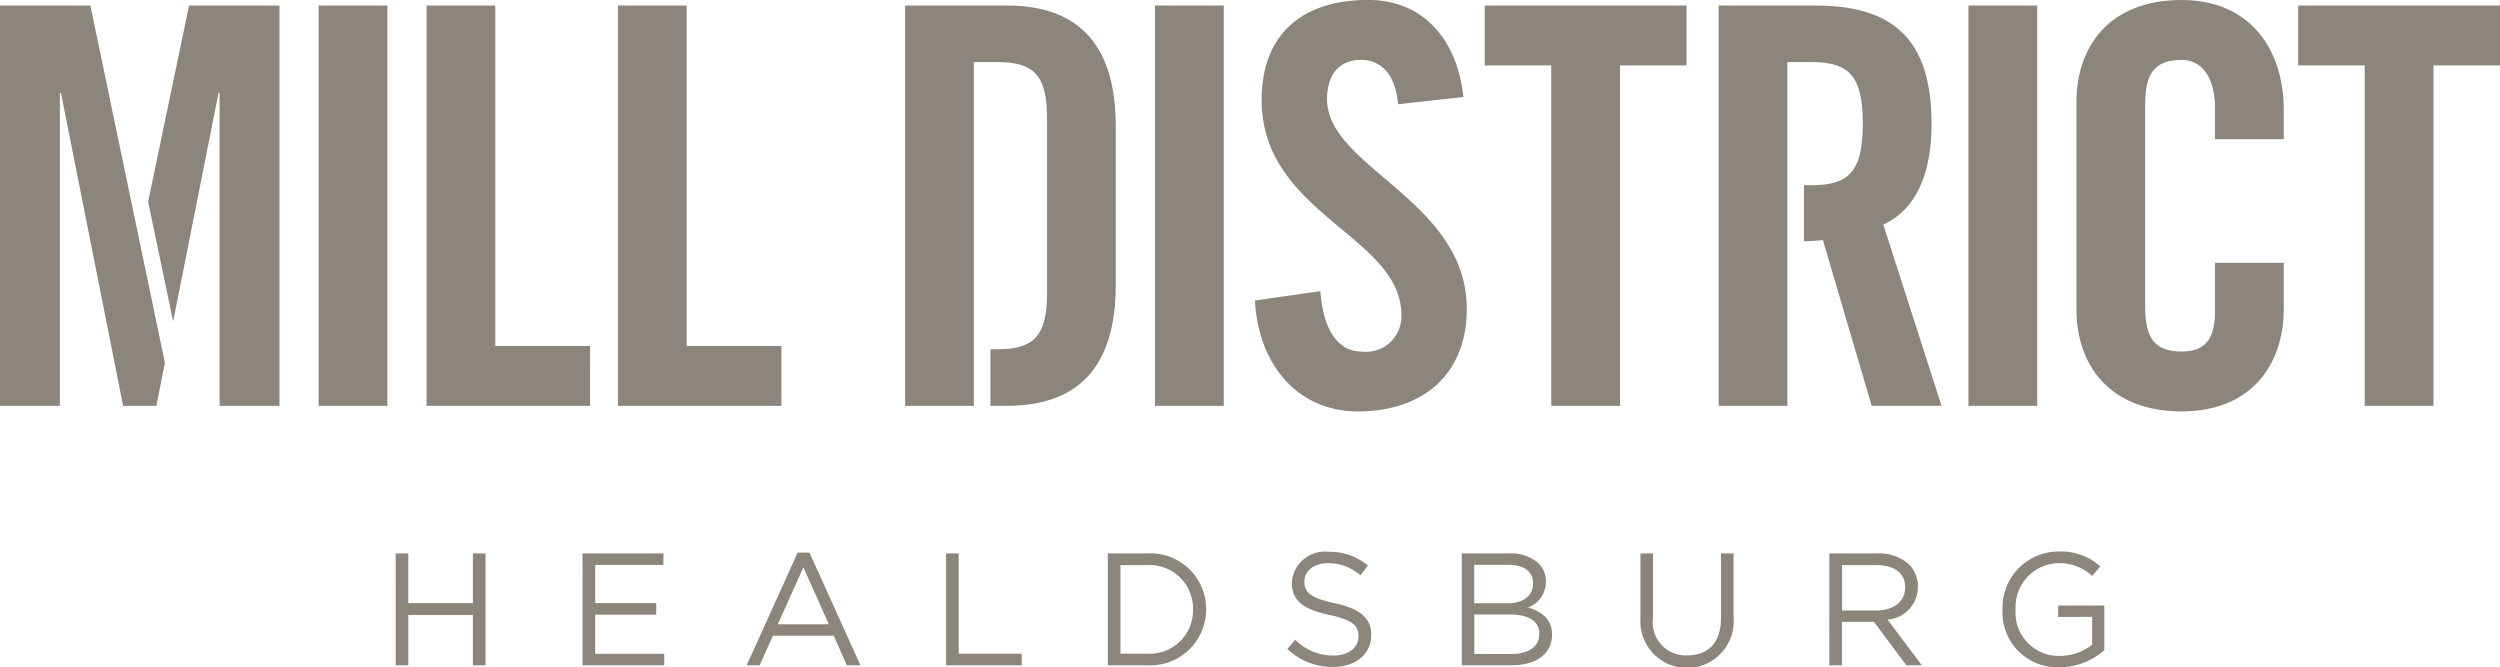 <svg xmlns="http://www.w3.org/2000/svg" width="149.87" height="40" viewBox="0 0 149.87 40">
  <g id="Group_1603" data-name="Group 1603" transform="translate(-126.407 -15.646)">
    <g id="Group_1588" data-name="Group 1588" transform="translate(126.407 15.646)">
      <g id="Group_1587" data-name="Group 1587">
        <g id="Group_1586" data-name="Group 1586">
          <g id="Group_1569" data-name="Group 1569" transform="translate(103.028 0)">
            <g id="Group_1563" data-name="Group 1563" transform="translate(14.978 0.332)">
              <g id="Group_1562" data-name="Group 1562">
                <path id="Path_2003" data-name="Path 2003" d="M520.151,277.161v-24h4.121v24Z" transform="translate(-520.151 -253.163)" fill="#8C857B"/>
              </g>
            </g>
            <g id="Group_1565" data-name="Group 1565" transform="translate(21.448)">
              <g id="Group_1564" data-name="Group 1564">
                <path id="Path_2004" data-name="Path 2004" d="M547.11,260.548v-1.861c0-2.028-.931-2.892-1.994-2.892-1.662,0-2.194.864-2.194,2.659v12.165c0,1.795.532,2.659,2.194,2.659,1.5,0,1.994-.864,1.994-2.426V267.96h4.121v2.759c0,3.39-1.994,6.149-6.116,6.149-4.321,0-6.315-2.759-6.315-6.149V258.354c0-3.39,1.994-6.149,6.315-6.149,4.121,0,6.116,2.991,6.116,6.581v1.762Z" transform="translate(-538.8 -252.205)" fill="#8C857B"/>
              </g>
            </g>
            <g id="Group_1567" data-name="Group 1567" transform="translate(34.743 0.332)">
              <g id="Group_1566" data-name="Group 1566">
                <path id="Path_2005" data-name="Path 2005" d="M581.114,256.753h-3.989v-3.59h12.1v3.59h-3.989v20.409h-4.122Z" transform="translate(-577.125 -253.163)" fill="#8C857B"/>
              </g>
            </g>
            <g id="Group_1568" data-name="Group 1568" transform="translate(0 0.332)">
              <path id="Path_2006" data-name="Path 2006" d="M486.849,266.292c1.4-.632,2.892-2.194,2.892-6.05,0-5.119-2.36-7.08-6.98-7.08h-5.784v24H481.1V256.553h1.463c2.227,0,3.058.831,3.058,3.69s-.831,3.69-3.058,3.69h-.47V267.3c.428-.016.834-.043,1.134-.08l2.925,9.939h4.188Z" transform="translate(-476.977 -253.163)" fill="#8C857B"/>
            </g>
          </g>
          <g id="Group_1577" data-name="Group 1577" transform="translate(0 0.332)">
            <g id="Group_1571" data-name="Group 1571" transform="translate(19.1)">
              <g id="Group_1570" data-name="Group 1570">
                <path id="Path_2007" data-name="Path 2007" d="M235.057,277.16v-24h4.122v24Z" transform="translate(-235.057 -253.162)" fill="#8C857B"/>
              </g>
            </g>
            <g id="Group_1574" data-name="Group 1574" transform="translate(0 0)">
              <g id="Group_1572" data-name="Group 1572">
                <path id="Path_2008" data-name="Path 2008" d="M180,253.162v24h3.59V258.414h.067l3.723,18.747h1.994l.512-2.576-4.467-21.422Z" transform="translate(-180 -253.162)" fill="#8C857B"/>
              </g>
              <g id="Group_1573" data-name="Group 1573" transform="translate(8.881)">
                <path id="Path_2009" data-name="Path 2009" d="M208.054,253.162,205.6,264.925l1.5,7.176,2.718-13.688h.066v18.747h3.59v-24Z" transform="translate(-205.601 -253.162)" fill="#8C857B"/>
              </g>
            </g>
            <g id="Group_1575" data-name="Group 1575" transform="translate(37.042 0)">
              <path id="Path_2010" data-name="Path 2010" d="M296.577,273.571H290.9V253.162h-4.121v24h9.8Z" transform="translate(-286.775 -253.162)" fill="#8C857B"/>
            </g>
            <g id="Group_1576" data-name="Group 1576" transform="translate(25.57 0)">
              <path id="Path_2011" data-name="Path 2011" d="M263.509,273.571h-5.681V253.162h-4.121v24h9.8Z" transform="translate(-253.707 -253.162)" fill="#8C857B"/>
            </g>
          </g>
          <g id="Group_1585" data-name="Group 1585" transform="translate(54.258)">
            <g id="Group_1579" data-name="Group 1579" transform="translate(14.979 0.332)">
              <g id="Group_1578" data-name="Group 1578">
                <path id="Path_2012" data-name="Path 2012" d="M379.575,277.16v-24H383.7v24Z" transform="translate(-379.575 -253.162)" fill="#8C857B"/>
              </g>
            </g>
            <g id="Group_1581" data-name="Group 1581" transform="translate(20.975)">
              <g id="Group_1580" data-name="Group 1580">
                <path id="Path_2013" data-name="Path 2013" d="M405.435,258.453c-.166-2.061-1.263-2.659-2.194-2.659-1.33,0-2.061.864-2.061,2.36,0,4.088,8.376,6.05,8.376,12.564,0,3.955-2.659,6.149-6.515,6.149-3.822,0-6.016-3.058-6.182-6.647l3.922-.565c.166,2.426,1.13,3.623,2.46,3.623a2.118,2.118,0,0,0,2.393-2.194c0-4.753-8.376-6.016-8.376-12.9,0-3.822,2.327-5.983,6.382-5.983,3.357,0,5.351,2.426,5.717,5.817Z" transform="translate(-396.859 -252.204)" fill="#8C857B"/>
              </g>
            </g>
            <g id="Group_1583" data-name="Group 1583" transform="translate(34.747 0.332)">
              <g id="Group_1582" data-name="Group 1582">
                <path id="Path_2014" data-name="Path 2014" d="M440.544,256.752h-3.989v-3.59h12.1v3.59h-3.989V277.16h-4.122Z" transform="translate(-436.555 -253.162)" fill="#8C857B"/>
              </g>
            </g>
            <g id="Group_1584" data-name="Group 1584" transform="translate(0 0.332)">
              <path id="Path_2015" data-name="Path 2015" d="M342.514,253.162H336.4v24h4.121V256.552h1.429c2.194,0,2.959.831,2.959,3.357v10.5c0,2.526-.765,3.357-2.959,3.357h-.436v3.39h1c4.255,0,6.515-2.326,6.515-7.246v-9.506C349.029,255.489,346.768,253.162,342.514,253.162Z" transform="translate(-336.398 -253.162)" fill="#8C857B"/>
            </g>
          </g>
        </g>
      </g>
    </g>
    <g id="Group_1590" data-name="Group 1590" transform="translate(150.126 48.708)">
      <g id="Group_1589" data-name="Group 1589">
        <path id="Path_2016" data-name="Path 2016" d="M248.37,347.839h.757v2.98H253v-2.98h.757v6.707H253v-3.018h-3.871v3.018h-.757Z" transform="translate(-248.37 -347.724)" fill="#8C857B"/>
        <path id="Path_2017" data-name="Path 2017" d="M280.667,347.839h4.848v.69h-4.091v2.29h3.66v.69h-3.66v2.347h4.139v.69h-4.9Z" transform="translate(-269.463 -347.724)" fill="#8C857B"/>
        <path id="Path_2018" data-name="Path 2018" d="M312.08,347.7h.709l3.056,6.755h-.815l-.785-1.773H310.6l-.8,1.773h-.776Zm1.868,4.293-1.523-3.411-1.533,3.411Z" transform="translate(-287.982 -347.633)" fill="#8C857B"/>
        <path id="Path_2019" data-name="Path 2019" d="M343.483,347.839h.757v6.008h3.775v.7h-4.532Z" transform="translate(-310.486 -347.724)" fill="#8C857B"/>
        <path id="Path_2020" data-name="Path 2020" d="M371.436,347.839h2.329a3.343,3.343,0,0,1,3.564,3.334v.019a3.358,3.358,0,0,1-3.564,3.354h-2.329Zm.757.7v5.308h1.572a2.6,2.6,0,0,0,2.778-2.635v-.019a2.61,2.61,0,0,0-2.778-2.654Z" transform="translate(-328.742 -347.724)" fill="#8C857B"/>
        <path id="Path_2021" data-name="Path 2021" d="M402.451,353.388l.47-.556a3.2,3.2,0,0,0,2.3.948c.9,0,1.495-.479,1.495-1.14v-.019c0-.623-.335-.977-1.744-1.274-1.543-.335-2.251-.834-2.251-1.935v-.019a1.98,1.98,0,0,1,2.2-1.83,3.5,3.5,0,0,1,2.357.824l-.441.584a2.944,2.944,0,0,0-1.935-.728c-.872,0-1.428.479-1.428,1.082v.019c0,.633.345.987,1.821,1.3,1.495.326,2.184.872,2.184,1.9v.019c0,1.15-.958,1.9-2.29,1.9A3.924,3.924,0,0,1,402.451,353.388Z" transform="translate(-348.997 -347.544)" fill="#8C857B"/>
        <path id="Path_2022" data-name="Path 2022" d="M432.6,347.839h2.855a2.463,2.463,0,0,1,1.753.594,1.49,1.49,0,0,1,.431,1.073v.019a1.619,1.619,0,0,1-1.064,1.552c.8.24,1.437.7,1.437,1.619v.019c0,1.15-.968,1.83-2.434,1.83H432.6Zm4.274,1.772c0-.661-.527-1.092-1.486-1.092h-2.041v2.309h1.983c.91,0,1.543-.412,1.543-1.2Zm-1.409,1.888h-2.117v2.367H435.6c1.016,0,1.648-.45,1.648-1.2v-.019C437.251,351.921,436.638,351.5,435.469,351.5Z" transform="translate(-368.689 -347.724)" fill="#8C857B"/>
        <path id="Path_2023" data-name="Path 2023" d="M463.466,351.738v-3.9h.757v3.852a1.977,1.977,0,0,0,2.05,2.261c1.236,0,2.021-.747,2.021-2.213v-3.9h.757v3.842a2.8,2.8,0,1,1-5.586.057Z" transform="translate(-388.845 -347.724)" fill="#8C857B"/>
        <path id="Path_2024" data-name="Path 2024" d="M496.121,347.839H499a2.646,2.646,0,0,1,1.907.671,1.854,1.854,0,0,1,.517,1.322v.019a1.963,1.963,0,0,1-1.82,1.955l2.06,2.74h-.929l-1.945-2.606h-1.916v2.606h-.757Zm2.817,3.42c1.006,0,1.725-.517,1.725-1.379v-.019c0-.824-.632-1.322-1.715-1.322h-2.069v2.721Z" transform="translate(-410.171 -347.724)" fill="#8C857B"/>
        <path id="Path_2025" data-name="Path 2025" d="M526.036,350.995v-.019a3.366,3.366,0,0,1,3.363-3.469,3.536,3.536,0,0,1,2.5.891l-.489.575a2.851,2.851,0,0,0-2.041-.766,2.62,2.62,0,0,0-2.548,2.75v.019a2.592,2.592,0,0,0,2.654,2.789,3.159,3.159,0,0,0,1.935-.671v-1.667H529.37v-.68h2.769v2.673a4.065,4.065,0,0,1-2.692,1.026A3.289,3.289,0,0,1,526.036,350.995Z" transform="translate(-429.708 -347.507)" fill="#8C857B"/>
      </g>
    </g>
  </g>
</svg>
